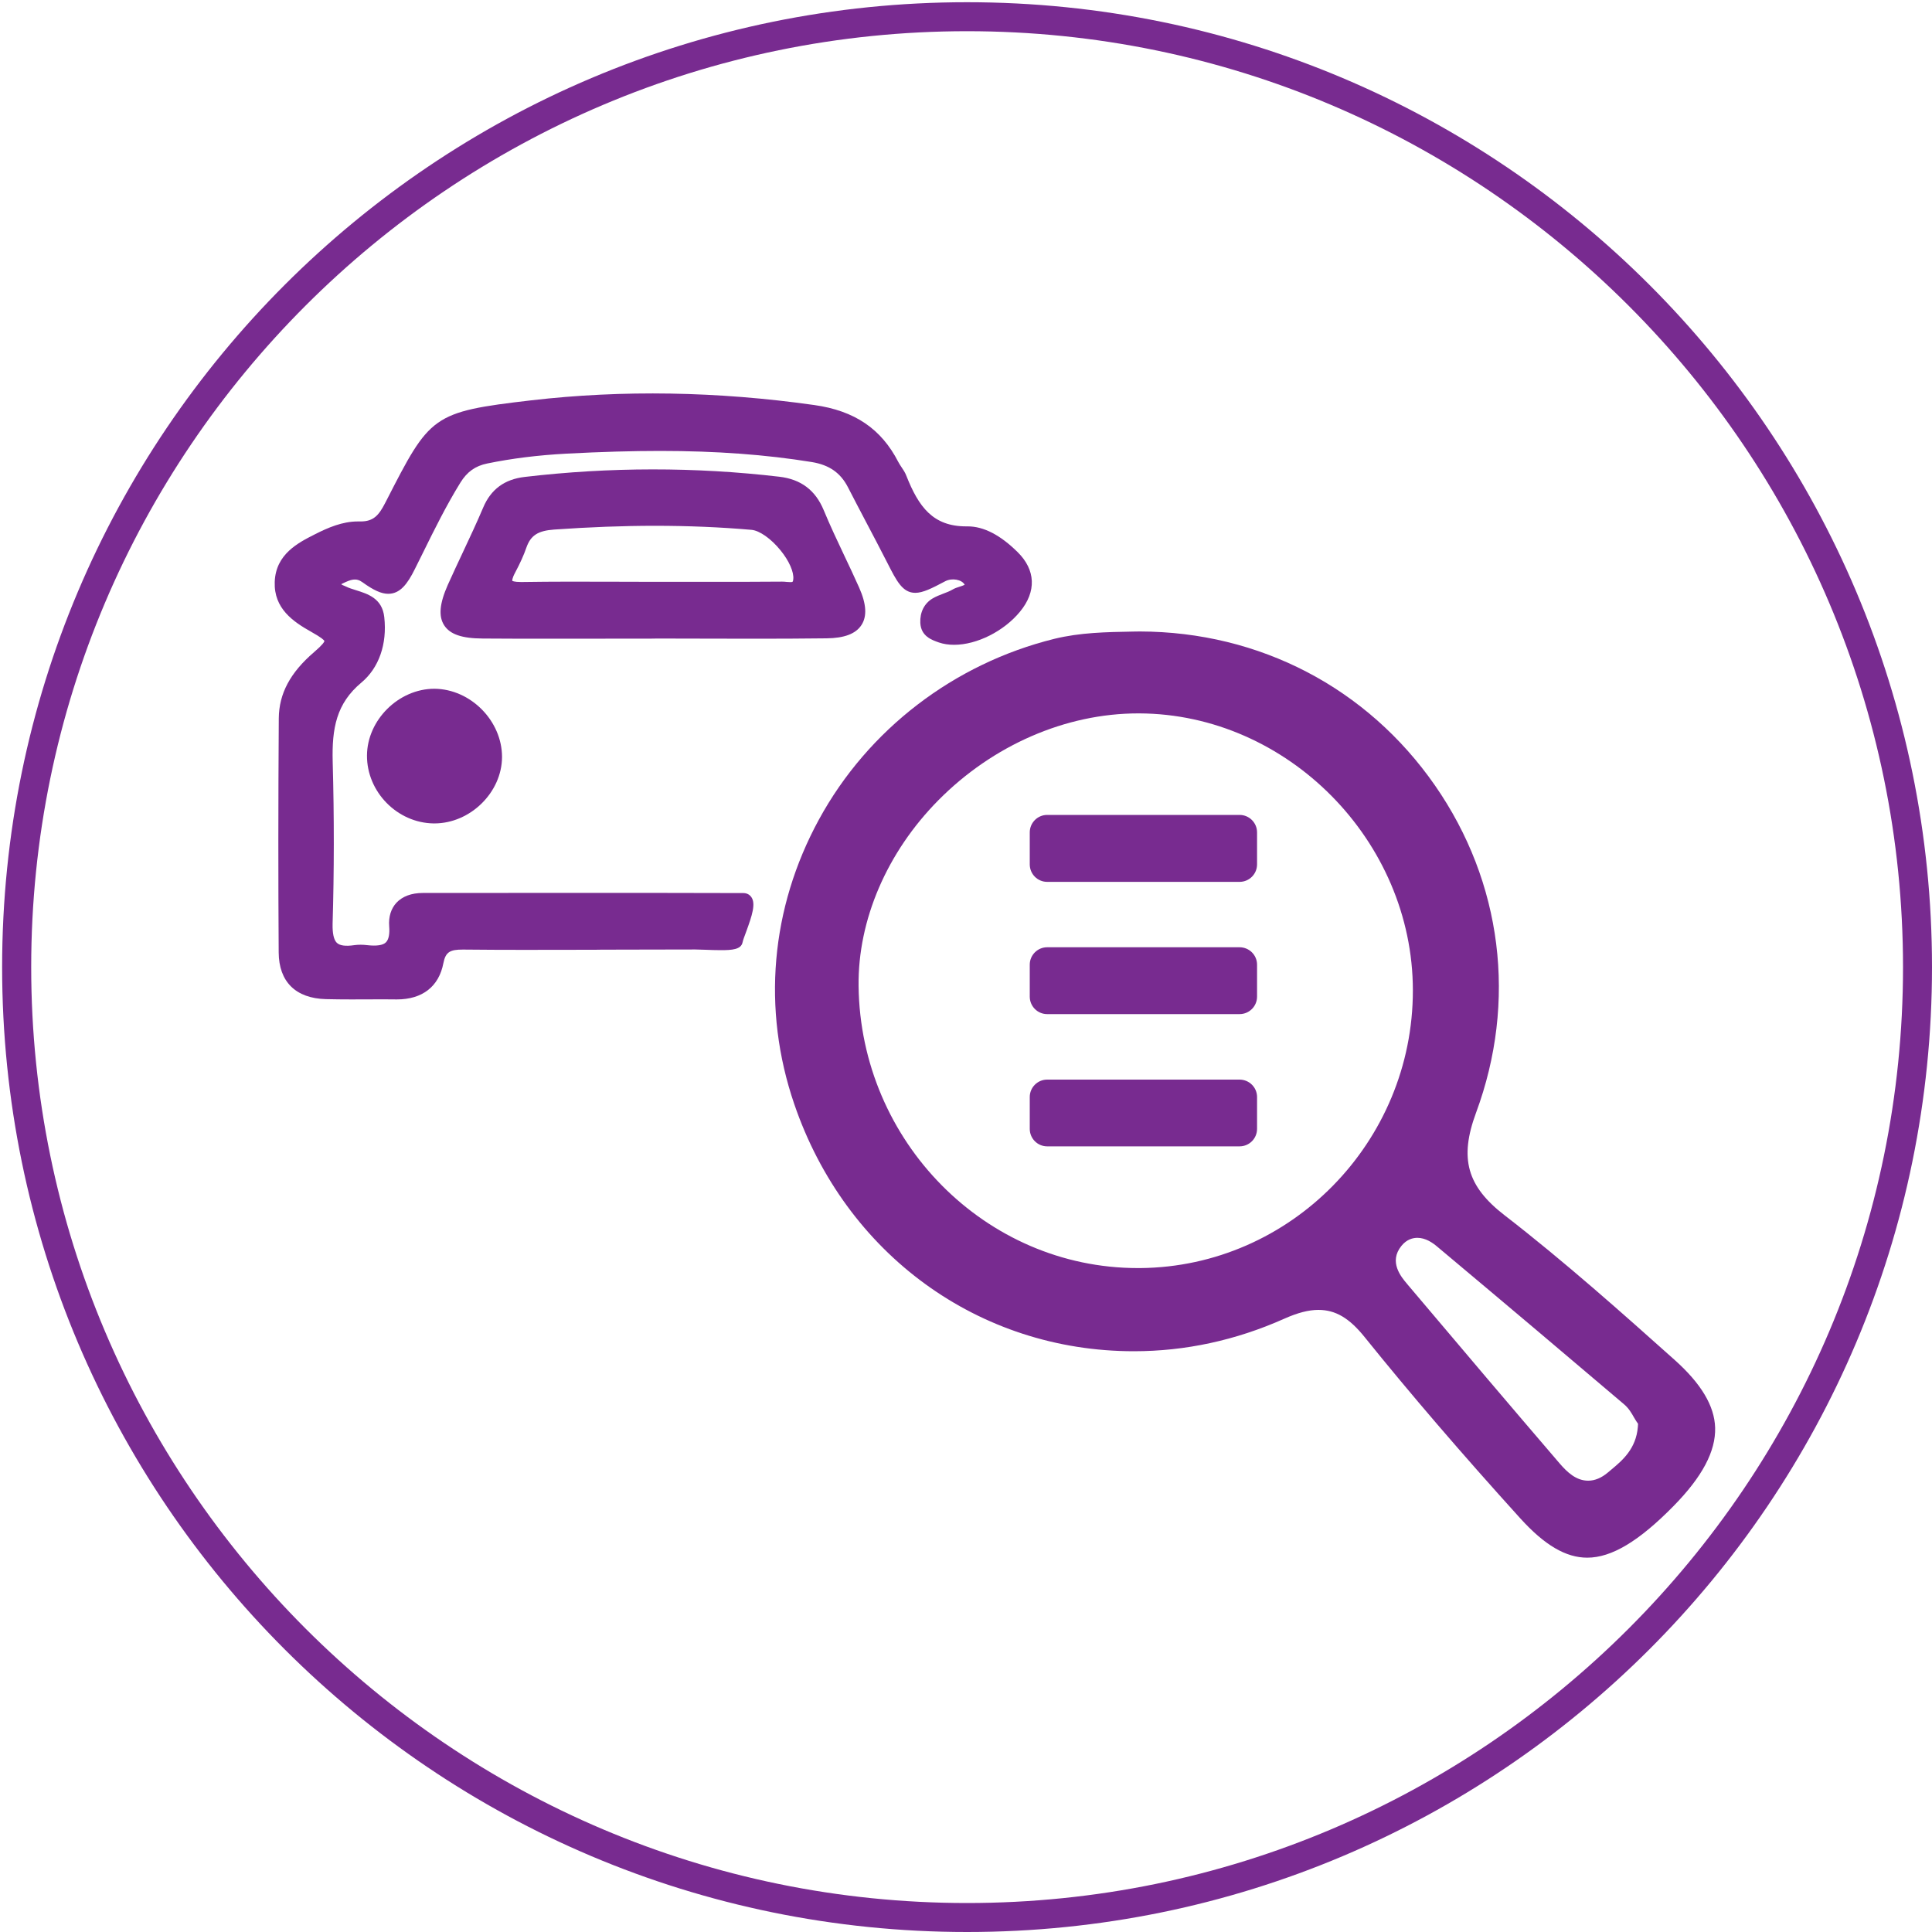 <?xml version="1.0" encoding="utf-8"?>
<!-- Generator: Adobe Illustrator 24.1.2, SVG Export Plug-In . SVG Version: 6.00 Build 0)  -->
<svg version="1.1" id="Layer_1" xmlns="http://www.w3.org/2000/svg" xmlns:xlink="http://www.w3.org/1999/xlink" x="0px" y="0px"
	 viewBox="0 0 200 200" style="enable-background:new 0 0 200 200;" xml:space="preserve">
<style type="text/css">
	.st0{fill:#782B90;}
</style>
<g>
	<path class="st0" d="M100.11,3.23c53.42,0,96.89,43.46,96.89,96.89S153.54,197,100.11,197S3.23,153.54,3.23,100.11
		S46.69,3.23,100.11,3.23 M100.11,0.23c-55.17,0-99.89,44.72-99.89,99.89S44.95,200,100.11,200S200,155.28,200,100.11
		S155.28,0.23,100.11,0.23L100.11,0.23z"/>
</g>
<g>
	<path class="st0" d="M173.36,140.78c-5.34-4.77-11.4-10.18-17.6-14.97c-3.9-3.01-4.71-5.89-2.96-10.62
		c4.26-11.51,2.71-23.86-4.25-33.88c-7.02-10.1-18.15-15.91-30.54-15.94l-0.71,0.01c-2.82,0.05-5.49,0.1-8.15,0.75
		c-10.4,2.57-19.29,9.39-24.37,18.7c-5.01,9.18-5.92,19.64-2.56,29.46c5.31,15.55,19.11,25.59,35.16,25.59
		c5.32,0,10.55-1.13,15.55-3.36c1.41-0.63,2.54-0.92,3.55-0.92c1.77,0,3.2,0.84,4.79,2.82c4.72,5.86,9.99,12,16.11,18.76
		c2.52,2.78,4.72,4.07,6.93,4.07c2.52,0,5.35-1.7,8.93-5.34c2.98-3.03,4.38-5.68,4.31-8.12
		C177.48,145.54,176.11,143.24,173.36,140.78z M118.05,131.27l-0.27,0c-15.75,0-28.71-13.1-28.9-29.2
		c-0.08-6.83,2.93-13.84,8.26-19.23c5.65-5.71,13.19-8.99,20.69-8.99h0.11c15.34,0.06,28.31,13.19,28.32,28.67
		C146.27,118.23,133.61,131.13,118.05,131.27z M169.55,147.72c-0.19,2.26-1.59,3.45-2.73,4.4l-0.37,0.31
		c-0.66,0.56-1.35,0.85-2.04,0.85h0c-1.24,0-2.16-0.86-2.96-1.79c-4.87-5.68-10-11.72-15.69-18.46l-0.09-0.11
		c-0.63-0.74-1.93-2.29-0.6-3.94c0.56-0.7,1.21-0.84,1.66-0.84c0.86,0,1.59,0.52,2.06,0.92c7.6,6.37,13.74,11.56,19.33,16.31
		c0.49,0.41,0.8,0.95,1.04,1.38c0.08,0.13,0.15,0.26,0.22,0.36l0.19,0.28L169.55,147.72z"/>
	<path class="st0" d="M128.32,111.76h-19.92c-0.99,0-1.8,0.81-1.8,1.8v3.3c0,1,0.81,1.81,1.8,1.81h19.92c1,0,1.81-0.81,1.81-1.81
		v-3.3C130.13,112.57,129.32,111.76,128.32,111.76z"/>
	<path class="st0" d="M128.32,98.06h-19.92c-0.99,0-1.8,0.81-1.8,1.8v3.31c0,1,0.81,1.81,1.8,1.81h19.92c1,0,1.81-0.81,1.81-1.81
		v-3.31C130.13,98.87,129.32,98.06,128.32,98.06z"/>
	<path class="st0" d="M128.32,84.36h-19.92c-0.99,0-1.8,0.81-1.8,1.81v3.31c0,1,0.81,1.81,1.8,1.81h19.92c1,0,1.81-0.81,1.81-1.81
		v-3.31C130.13,85.17,129.32,84.36,128.32,84.36z"/>
	<g>
		<g>
			<g>
				<path class="st0" d="M105.35,57.16c-1.79-1.77-3.51-2.67-5.18-2.67c0,0,0,0,0,0l-0.15,0c-3.44,0-4.92-2.01-6.2-5.25
					c-0.13-0.34-0.32-0.62-0.51-0.9c-0.11-0.17-0.23-0.34-0.32-0.52c-1.76-3.43-4.52-5.3-8.69-5.89
					c-10.04-1.42-19.88-1.58-29.29-0.49c-10.31,1.2-10.49,1.55-15.03,10.42l-0.13,0.25c-0.64,1.24-1.2,1.87-2.51,1.87l-0.31,0
					c-1.58,0-3.08,0.64-4.45,1.34c-1.7,0.86-4.04,2.04-4.14,4.92c-0.1,2.76,1.91,4.12,3.8,5.18c1.05,0.59,1.31,0.84,1.34,0.94
					c-0.01,0.09-0.16,0.37-1.07,1.15c-2.47,2.12-3.63,4.3-3.65,6.85c-0.06,8.88-0.06,16.81-0.01,24.24
					c0.02,3.03,1.76,4.75,4.89,4.83c0.87,0.02,1.75,0.03,2.62,0.03l3.36-0.01c0.43,0,0.85,0,1.36,0.01c2.65,0,4.36-1.34,4.82-3.76
					c0.23-1.18,0.72-1.4,2.01-1.4h0.1c2.06,0.02,4.12,0.03,6.18,0.03l7.42-0.01l0.64-0.01c1.97,0,3.26,0,4.55-0.01
					c1.42,0,2.84-0.01,5.18-0.01c0.27,0,0.63,0.02,1.04,0.03c0.51,0.02,1.08,0.04,1.6,0.04c1.14,0,2.1-0.06,2.25-0.81
					c0.04-0.21,0.2-0.64,0.37-1.09c0.63-1.72,1.01-2.91,0.54-3.59c-0.19-0.27-0.48-0.42-0.83-0.42
					c-10.04-0.03-23.14-0.02-33.19-0.01c-1.16,0-2.1,0.35-2.72,1.01c-0.56,0.61-0.83,1.45-0.75,2.45c0.06,0.79-0.05,1.34-0.32,1.63
					c-0.31,0.34-1.03,0.42-1.98,0.31c-0.42-0.05-0.86-0.06-1.3,0c-0.93,0.14-1.54,0.05-1.84-0.26c-0.3-0.31-0.44-0.96-0.42-1.93
					c0.16-5.39,0.17-11.04,0.01-16.8c-0.09-3.46,0.38-6.03,2.97-8.19c1.81-1.51,2.68-3.98,2.37-6.77c-0.21-1.95-1.71-2.41-2.92-2.79
					c-0.37-0.12-0.72-0.22-1.02-0.37l-0.18-0.08c-0.07-0.03-0.13-0.05-0.19-0.08c-0.06-0.03-0.11-0.07-0.15-0.09
					c0.03-0.02,0.08-0.05,0.13-0.07c0.88-0.43,1.41-0.62,2.08-0.13c1.15,0.83,1.95,1.19,2.66,1.19c1.23,0,1.99-1.02,2.75-2.55
					c0.29-0.57,0.57-1.14,0.85-1.71c1.19-2.42,2.43-4.92,3.87-7.25c0.69-1.12,1.55-1.73,2.78-1.98c2.53-0.52,5.22-0.86,8.21-1.02
					c3.62-0.19,6.79-0.28,9.69-0.28c5.81,0,10.94,0.38,15.69,1.15c1.82,0.3,2.98,1.11,3.76,2.63c0.61,1.19,1.23,2.37,1.85,3.55
					c0.75,1.42,1.5,2.85,2.23,4.28c0.94,1.85,1.56,3.08,2.88,3.08c0.78,0,1.69-0.45,3.1-1.2c0.71-0.37,1.71-0.17,2,0.34
					c0,0.01,0.01,0.02,0.01,0.03c-0.13,0.07-0.36,0.14-0.51,0.19c-0.26,0.08-0.53,0.17-0.76,0.31c-0.27,0.16-0.59,0.28-0.93,0.41
					c-0.37,0.14-0.76,0.29-1.13,0.51c-0.85,0.51-1.31,1.42-1.26,2.52c0.07,1.39,1.19,1.77,1.93,2.03c0.47,0.16,1,0.24,1.57,0.24
					c2.36,0,5.16-1.41,6.82-3.43C107.31,61.23,107.21,59,105.35,57.16z"/>
				<path class="st0" d="M87.38,57.47c-0.72-1.52-1.46-3.09-2.11-4.66c-0.86-2.07-2.36-3.2-4.6-3.46
					c-8.7-1.02-17.56-1.01-26.34,0.02c-2.1,0.24-3.51,1.28-4.31,3.17c-0.65,1.53-1.37,3.07-2.07,4.56c-0.54,1.15-1.08,2.3-1.6,3.46
					c-0.85,1.92-0.97,3.24-0.37,4.17c0.61,0.94,1.84,1.36,4,1.37c2.42,0.02,4.84,0.02,7.26,0.02l10.19-0.01l0.62-0.01
					c1.57,0,3.14,0,4.71,0.01c1.78,0,3.56,0.01,5.33,0.01c2.49,0,4.98-0.01,7.47-0.04c1.85-0.02,3.03-0.47,3.62-1.38
					c0.59-0.91,0.51-2.18-0.24-3.87C88.44,59.7,87.91,58.59,87.38,57.47z M53.93,60.25c-0.73,0-0.89-0.12-0.9-0.12l0,0
					c0-0.01-0.05-0.22,0.31-0.88c0.51-0.96,0.88-1.78,1.15-2.56c0.44-1.26,1.19-1.75,2.87-1.87c3.7-0.26,7.12-0.39,10.45-0.39
					c3.44,0,6.8,0.14,9.99,0.42c0.82,0.07,2.03,0.92,3,2.12c0.89,1.09,1.4,2.26,1.32,2.99c-0.03,0.3-0.07,0.3-0.31,0.3
					c-0.12,0-0.25-0.01-0.38-0.02c-0.16-0.02-0.31-0.03-0.46-0.03h-0.02c-2.33,0.02-4.67,0.02-7,0.02l-6.56,0
					c-1.26,0-2.52,0-3.78-0.01c-3.19-0.01-6.38-0.02-9.57,0.03L53.93,60.25z M80.97,60.84L80.97,60.84L80.97,60.84L80.97,60.84z"/>
				<path class="st0" d="M44.97,71.3c-3.7,0-6.96,3.23-6.98,6.91c-0.02,3.76,3.13,6.98,6.9,7.03l0.08,0c3.72,0,6.99-3.22,7-6.88
					C51.97,74.63,48.73,71.33,44.97,71.3z M44.97,84.6C44.97,84.6,44.97,84.6,44.97,84.6L44.97,84.6L44.97,84.6z"/>
			</g>
		</g>
	</g>
</g>
</svg>
